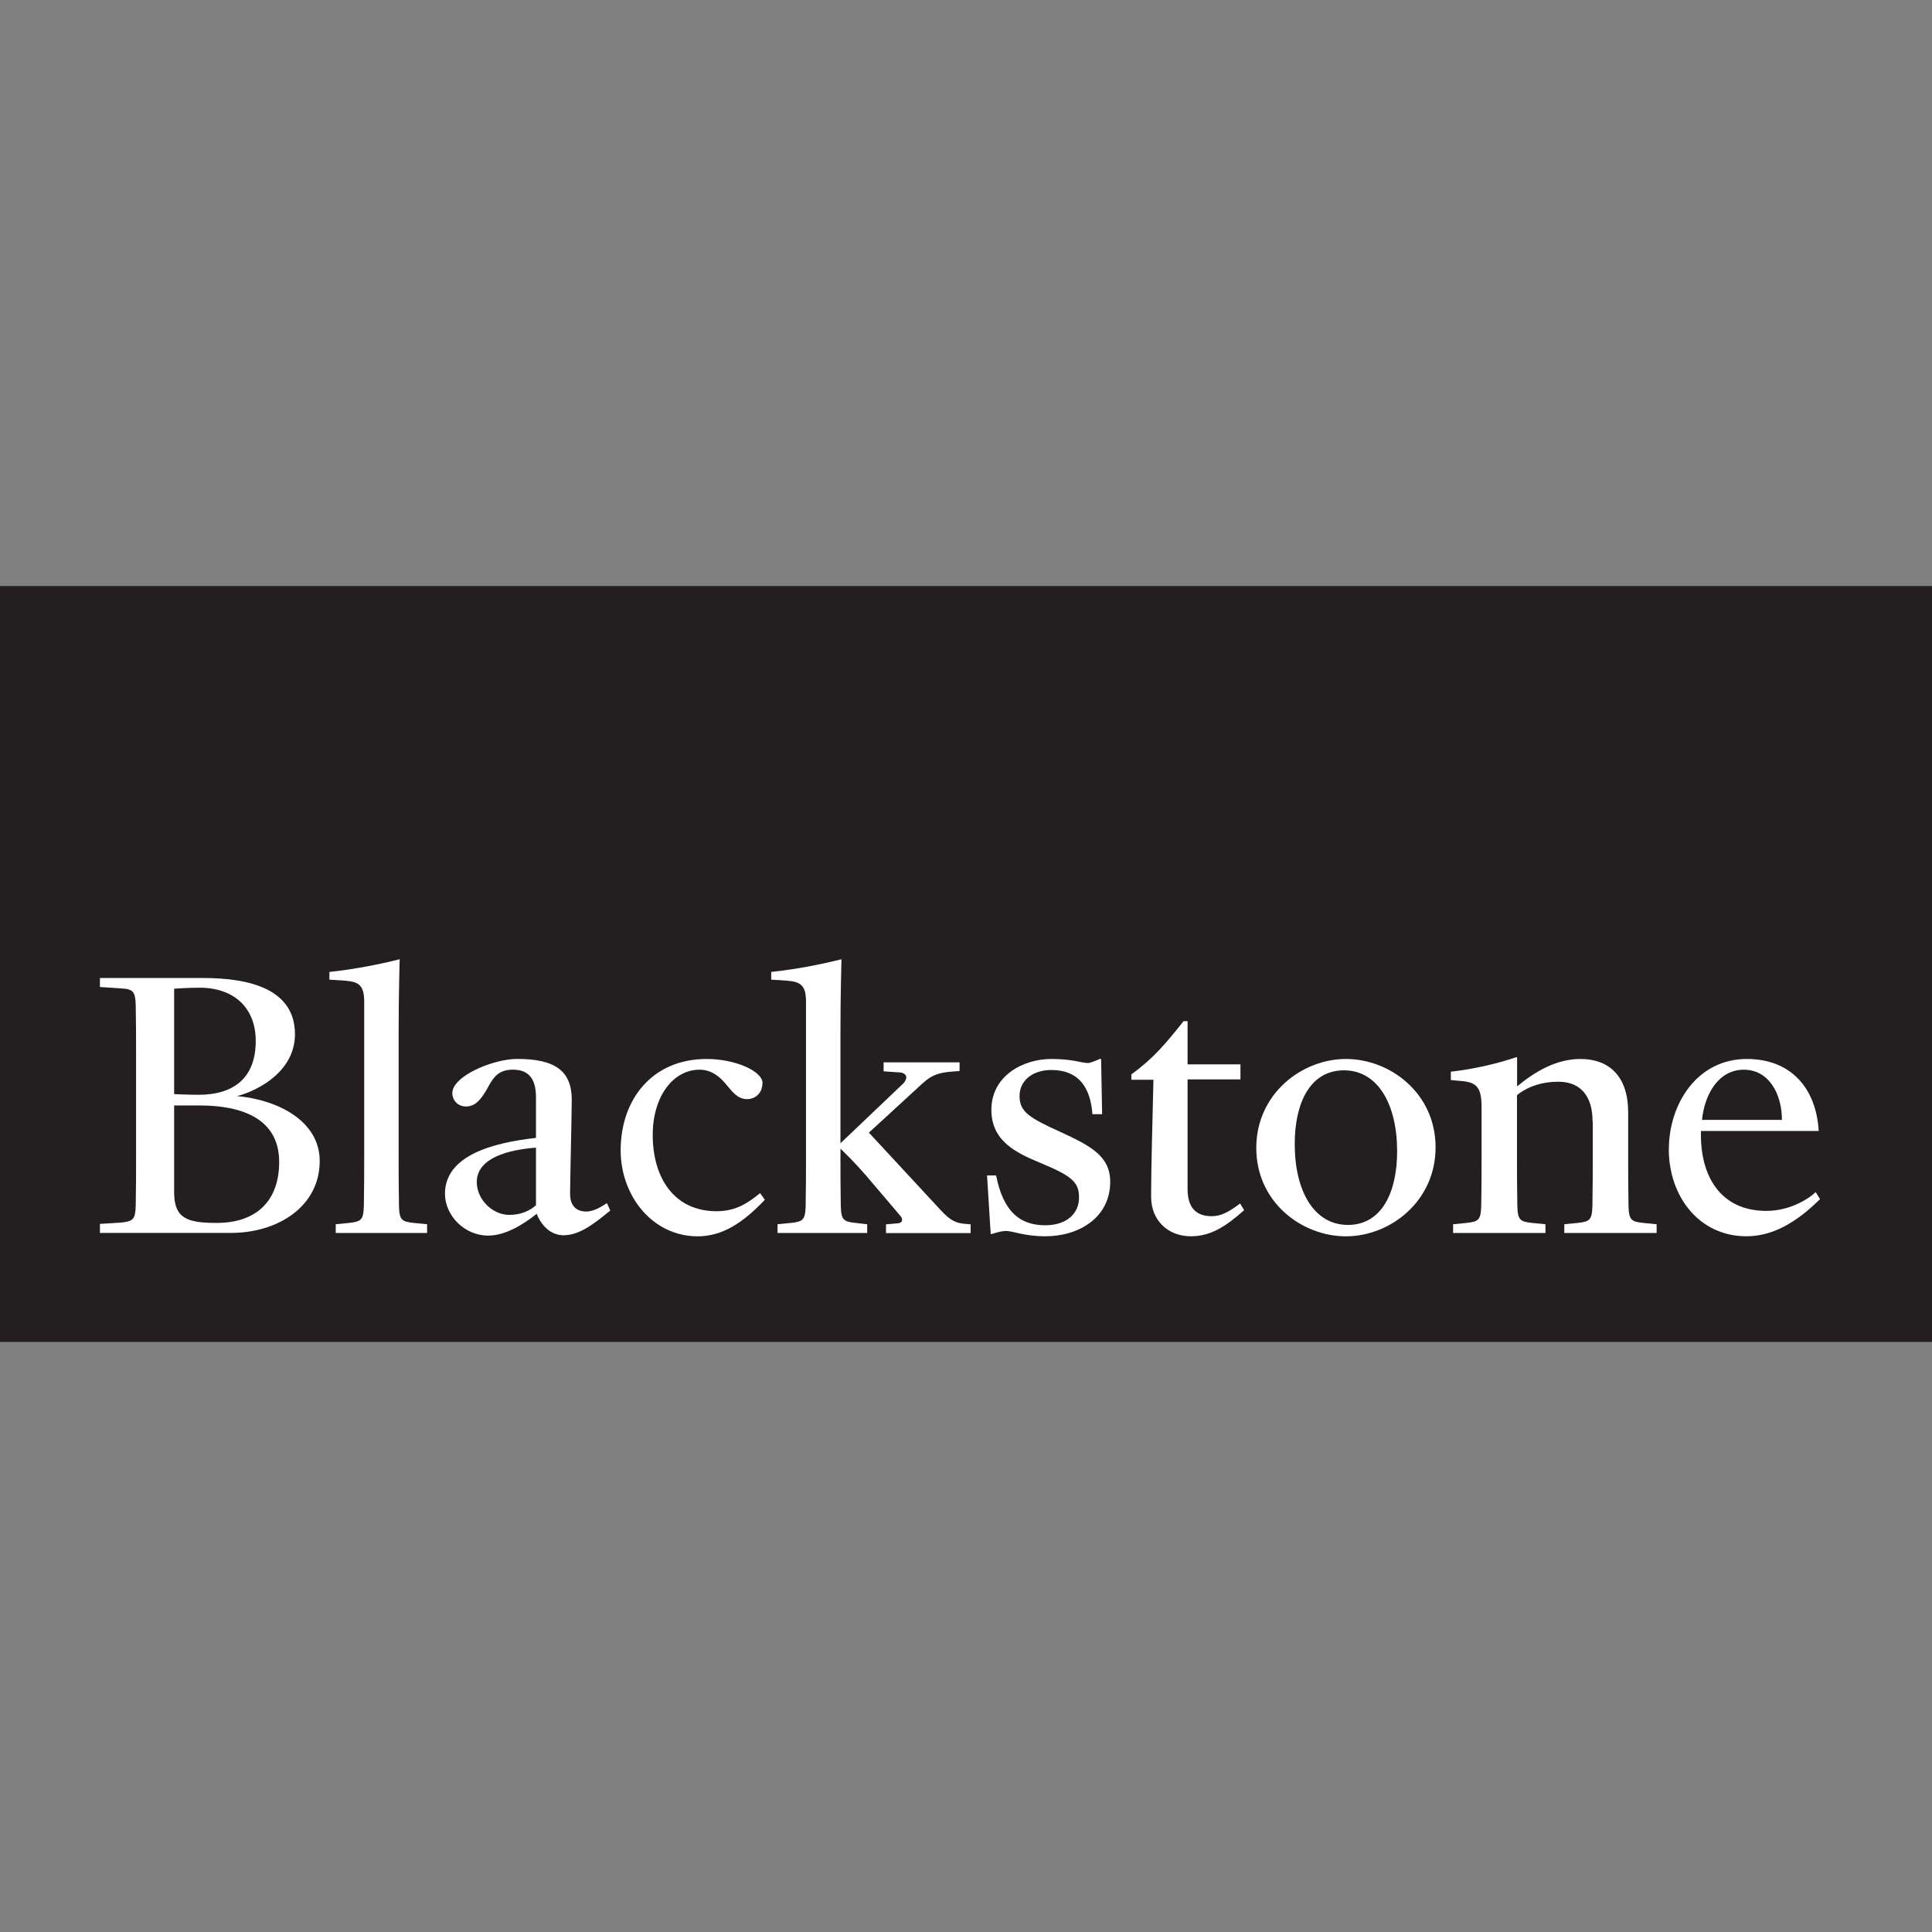 <svg width="300" height="300" viewBox="0 0 300 300" fill="none" xmlns="http://www.w3.org/2000/svg">
<rect x="0" y="0" width="300" height="300" fill="#808080" stroke="none"/>
<g clip-path="url(#clip0_2696_5959)">
<path d="M300 91H0V208.378H300V91Z" fill="#231F20"/>
<path d="M31.563 151.864C38.735 151.864 45.801 153.574 45.801 160.594C45.801 166.306 40.188 169.325 36.813 170.202C43.206 170.777 49.644 174.099 49.644 180.28C49.644 187.399 43.047 191.499 35.724 191.446H15.517V190.047L18.792 189.842C20.661 189.63 21.024 189.373 21.077 187.194C21.13 184.13 21.13 182.262 21.13 179.243V164.074C21.13 161.063 21.13 159.187 21.077 156.123C21.024 153.944 20.661 153.581 18.792 153.475L15.517 153.263V151.864H31.57H31.563ZM27.039 153.528V169.892C27.039 169.892 29.218 169.998 30.829 169.998C36.337 169.998 39.711 167.35 39.711 161.631C39.711 156.592 36.435 153.369 30.98 153.369C29.112 153.369 27.031 153.528 27.031 153.528H27.039ZM27.039 171.655V185.114C27.039 189.169 29.013 189.895 33.636 189.895C40.029 189.895 43.35 186.256 43.35 180.438C43.35 173.584 37.373 171.655 30.988 171.655H27.039Z" fill="white"/>
<path d="M61.9 179.296C61.9 182.307 61.9 184.183 61.953 187.247C62.006 189.426 62.37 189.691 64.238 189.895L66.319 190.1V191.454H52.133V190.1L54.214 189.895C56.083 189.691 56.446 189.426 56.499 187.247C56.552 184.183 56.552 182.315 56.552 179.296V155.556C56.552 153.059 55.772 152.439 53.593 152.28L51.15 152.121V150.926C55.046 150.51 58.995 149.73 62.059 148.951C62.059 148.951 61.9 154.406 61.9 160.383V179.296Z" fill="white"/>
<path d="M83.333 188.488C81.102 190.251 78.401 191.862 75.798 191.862C72.061 191.862 69.095 188.693 69.095 185.371C69.095 179.395 76.577 177.428 83.228 176.694V170.407C83.228 167.502 82.085 166.095 79.641 166.095C77.508 166.095 76.683 167.184 75.904 168.591C74.815 170.619 73.877 171.814 72.371 171.814C71.017 171.814 70.238 170.778 70.238 169.734C70.238 167.086 76.577 164.43 80.315 164.43C86.133 164.43 88.781 166.253 88.781 170.77C88.781 172.851 88.523 183.548 88.523 185.371C88.523 187.195 89.461 188.125 91.02 188.125C92.321 188.125 93.562 187.24 94.243 186.824L94.765 187.966C92.223 190.047 89.983 191.81 87.494 191.81C85.263 191.81 83.855 189.888 83.341 188.481L83.333 188.488ZM83.235 178.207C79.029 178.517 74.035 179.765 74.035 183.556C74.035 186.256 76.479 188.647 79.074 188.647C80.996 188.647 82.395 187.921 83.228 187.142V178.207H83.235Z" fill="white"/>
<path d="M118.391 168.175C118.391 169.68 117.355 170.671 116.001 170.671C114.442 170.671 113.61 169.37 112.627 168.228C111.688 167.138 110.448 166.102 108.624 166.102C104.524 166.102 101.354 170.255 101.354 176.232C101.354 182.829 104.63 188.08 111.28 188.08C114.45 188.08 116.318 186.627 118.036 185.273L118.762 186.309C115.441 189.789 112.271 191.976 108.322 191.976C101.362 191.976 96.376 185.742 96.376 178.623C96.376 170.724 101.263 164.438 109.729 164.438C114.246 164.438 118.407 166.359 118.407 168.182L118.391 168.175Z" fill="white"/>
<path d="M130.504 179.349C130.504 182.36 130.504 184.183 130.557 187.247C130.61 189.426 130.973 189.691 132.842 189.895L134.657 190.1V191.454H120.737V190.1L122.817 189.895C124.686 189.691 125.049 189.426 125.102 187.247C125.155 184.183 125.155 182.315 125.155 179.296V155.556C125.155 153.059 124.376 152.439 122.197 152.28L119.753 152.121V150.926C123.65 150.51 127.599 149.73 130.663 148.951C130.663 148.951 130.504 154.406 130.504 160.383V177.526L140.218 168.281C141.103 167.396 140.793 166.564 139.598 166.518L137.207 166.359V164.96H149.001V166.314C146.142 166.473 144.946 166.677 143.184 168.288L134.922 175.877L146.089 187.928C147.594 189.54 148.426 189.956 150.091 190.062L150.719 190.115V191.469H137.578V190.115L139.393 189.956C140.173 189.903 140.226 189.335 139.862 188.866L135.444 183.669C132.796 180.499 131.026 178.888 130.511 178.366V179.357L130.504 179.349Z" fill="white"/>
<path d="M156.12 191.144C155.863 191.144 155.084 191.249 154.04 191.613H153.835L153.268 182.519H154.675C155.765 188.027 158.261 190.258 162.309 190.258C165.63 190.258 167.552 188.443 167.552 185.946C167.552 183.608 166.515 182.617 161.477 180.544C157.739 178.986 153.941 177.17 153.941 172.336C153.941 167.04 158.874 164.438 163.239 164.438C166.666 164.438 167.915 165.065 168.951 165.065C169.261 165.065 170.2 164.702 170.767 164.438H170.979L171.138 173.009H169.632C169.322 168.856 167.499 166.147 163.247 166.147C160.44 166.147 158.314 167.706 158.314 170.202C158.314 172.699 159.979 173.63 164.654 175.763C169.118 177.843 172.393 179.402 172.393 183.502C172.393 189.01 167.612 191.968 162.316 191.968C159.041 191.968 157.278 191.136 156.135 191.136L156.12 191.144Z" fill="white"/>
<path d="M178.741 185.893C178.741 181.634 178.945 174.621 179.104 167.661H175.677V166.828C179.006 164.438 181.026 162.047 183.779 158.567H184.407V165.27H192.616V167.608H184.407V184.645C184.407 187.656 185.86 188.851 188.145 188.851C189.597 188.851 190.845 188.178 192.563 186.877L193.191 187.913C190.278 190.508 187.94 191.968 184.929 191.968C181.245 191.968 178.748 189.373 178.748 185.886L178.741 185.893Z" fill="white"/>
<path d="M195.075 178.26C195.075 169.847 202.141 164.438 208.995 164.438C215.849 164.438 222.916 169.741 222.916 178.154C222.916 186.566 215.849 191.976 208.995 191.976C202.141 191.976 195.075 186.672 195.075 178.26ZM216.946 178.774C216.946 171.504 213.981 166.2 208.685 166.2C203.389 166.2 201.044 171.345 201.044 177.632C201.044 184.902 204.009 190.205 209.305 190.205C214.601 190.205 216.946 185.061 216.946 178.774Z" fill="white"/>
<path d="M247.292 174.099C247.292 170.255 245.468 167.971 241.996 167.971C238.72 167.971 236.647 169.166 235.558 170.051V179.296C235.558 182.307 235.558 184.183 235.611 187.247C235.663 189.426 236.027 189.691 237.895 189.895L239.976 190.1V191.454H225.639V190.1L227.72 189.895C229.588 189.691 229.952 189.426 230.005 187.247C230.057 184.183 230.057 182.315 230.057 179.296V171.973C230.057 169.06 229.437 168.077 227.046 167.872L225.284 167.713V166.412C228.968 165.996 232.456 165.164 235.573 164.127V168.697C238.379 166.359 241.701 164.438 245.393 164.438C250.068 164.438 252.822 167.35 252.822 172.699V179.296C252.822 182.307 252.822 184.183 252.875 187.247C252.928 189.426 253.291 189.691 255.16 189.895L257.24 190.1V191.454H242.904V190.1L244.984 189.895C246.853 189.691 247.216 189.426 247.269 187.247C247.322 184.183 247.322 182.315 247.322 179.296V174.099H247.292Z" fill="white"/>
<path d="M259.139 178.464C259.139 171.451 263.504 164.438 271.244 164.438C278.053 164.438 282.002 168.909 282.41 175.612H264.125C263.92 182.625 267.189 188.027 274.255 188.027C278.151 188.027 281.011 185.999 281.941 185.114L282.614 186.203C279.081 189.683 275.397 191.968 271.183 191.968C263.807 191.968 259.131 185.734 259.131 178.456L259.139 178.464ZM264.283 173.894H276.698C276.698 169.945 274.724 166.102 270.775 166.102C266.825 166.102 264.692 169.945 264.283 173.894Z" fill="white"/>
</g>
<defs>
<clipPath id="clip0_2696_5959">
<rect width="300" height="117.378" fill="white" transform="translate(0 91)"/>
</clipPath>
</defs>
</svg>
